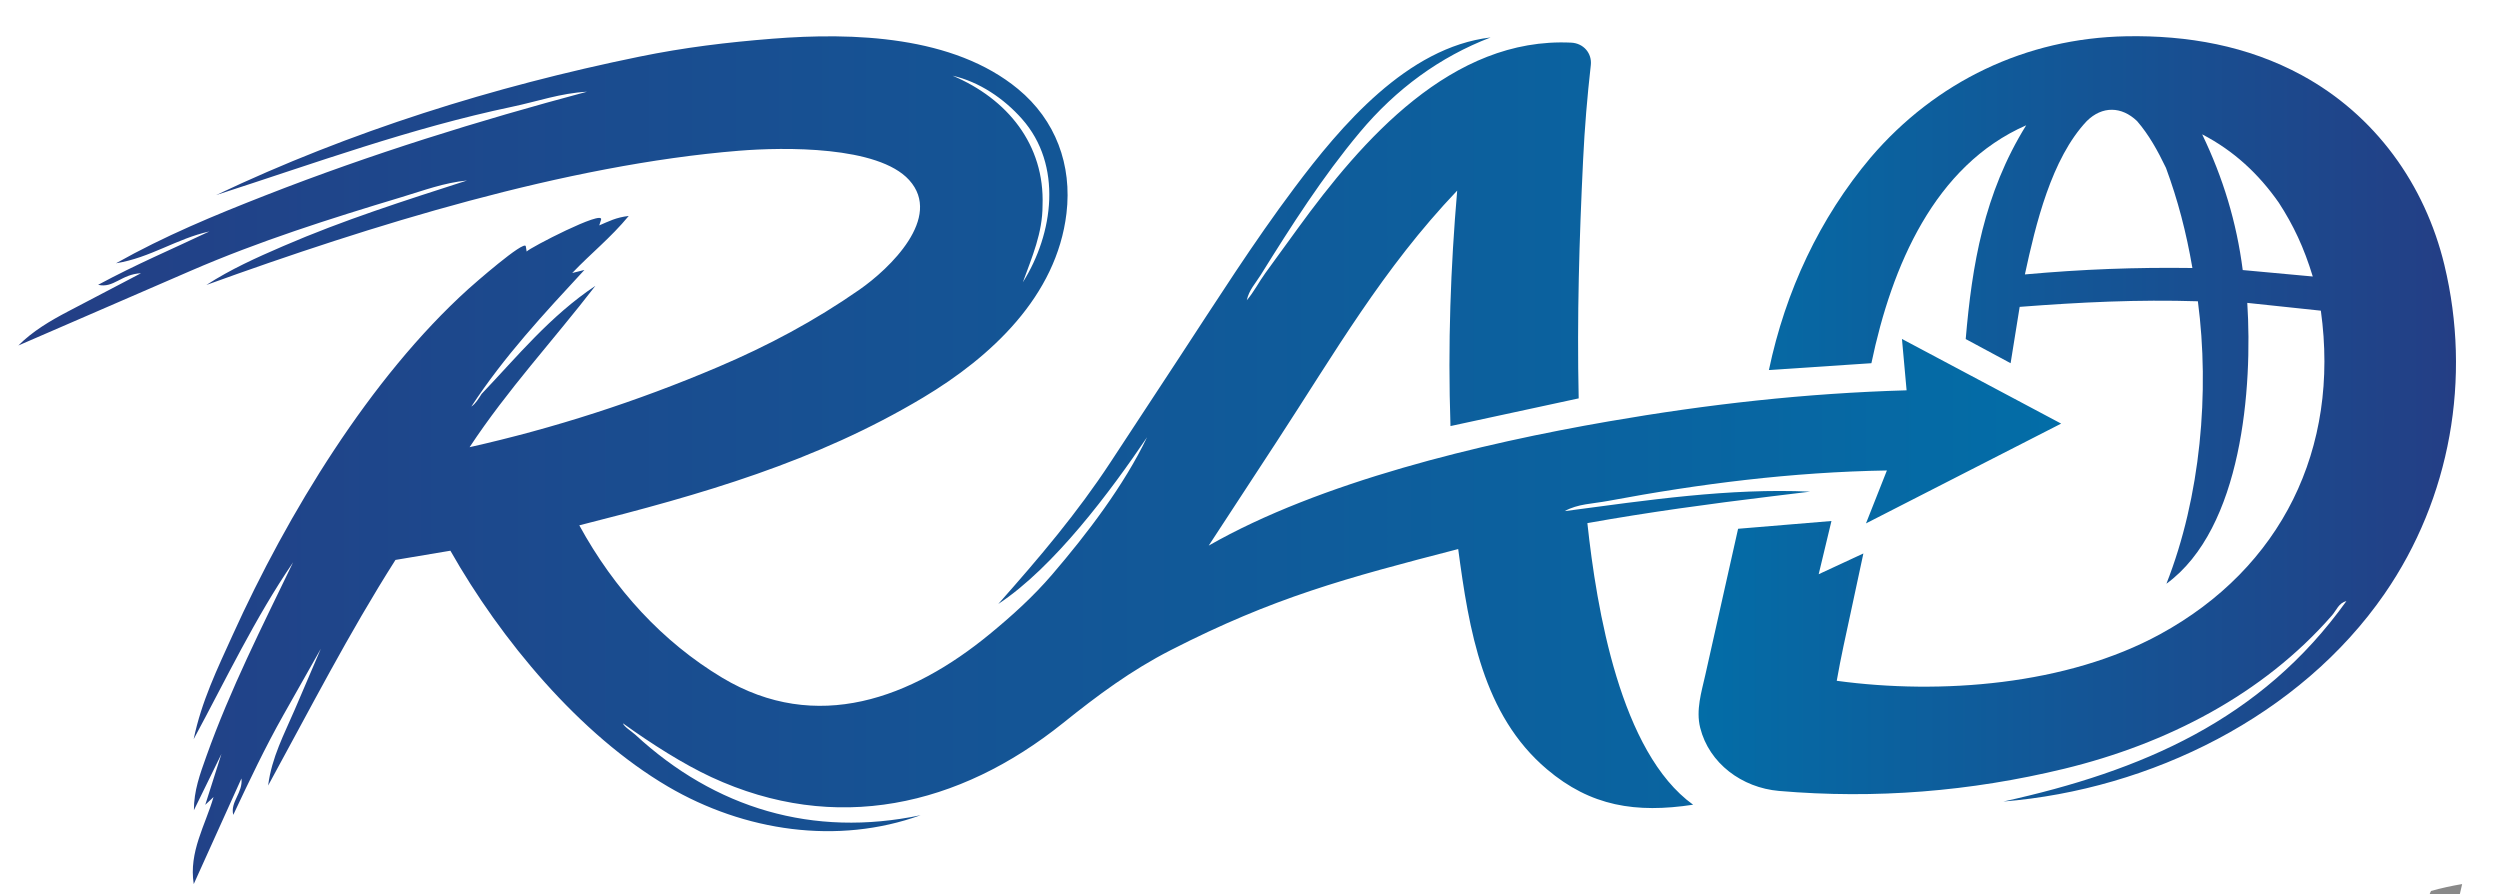 <svg id="Layer_1" xmlns="http://www.w3.org/2000/svg" version="1.1" xmlns:xlink="http://www.w3.org/1999/xlink" viewBox="0 0 1961.43 701.5">
  
  <defs>
    <style>
      .st0 {
        fill: url(#linear-gradient2);
      }

      .st1 {
        fill: #8b8b8b;
      }

      .st2 {
        fill: #848484;
      }

      .st3 {
        fill: url(#linear-gradient1);
      }

      .st4 {
        fill: #888;
      }

      .st5 {
        fill: #8f8f8f;
      }

      .st6 {
        fill: #8a8a8a;
      }

      .st7 {
        fill: #8c8c8c;
      }

      .st8 {
        fill: url(#linear-gradient);
      }

      .st9 {
        fill: #898989;
      }

      .st10 {
        fill: #878787;
      }
    </style>
    <linearGradient id="linear-gradient" x1="14.37" y1="361.04" x2="1617.12" y2="361.04" gradientUnits="userSpaceOnUse">
      <stop offset="0" stop-color="#243e85"></stop>
      <stop offset="1" stop-color="#036da7"></stop>
    </linearGradient>
    <linearGradient id="linear-gradient1" x1="1332.67" y1="328.62" x2="1926.91" y2="328.62" gradientUnits="userSpaceOnUse">
      <stop offset="0" stop-color="#036da7"></stop>
      <stop offset="1" stop-color="#243e85"></stop>
    </linearGradient>
    <linearGradient id="linear-gradient2" x1="774.21" y1="478.51" x2="781.62" y2="478.51"></linearGradient>
  </defs>
  <g>
    <path class="st8" d="M1617.12,332.35l-124.9-66.42,3.64,40.3c-79.46,2.28-155.79,10.9-233.59,24.35-100.49,17.36-226.76,47.63-313.95,97.49l53.42-81.71c45.55-69.69,83.18-135.51,141.53-196.82-5.13,59.97-7.42,120.36-5.26,184.74l100.58-21.73c-1.39-64.5.47-124.7,3.47-187.17,1.23-25.56,3.23-49.23,6.04-74.3,1.03-9.22-5.64-17.15-15.37-17.62-93.73-4.53-164.05,76.27-214.53,145.76l-25.47,35.07c-5.1,7.01-8.75,14.51-14.55,21.32,1.77-8.13,6.75-13.13,10.89-19.79,24.3-39,48.31-76.75,77.76-111.98,28.54-34.14,62.96-59.26,102.69-74.47-65.59,7.73-117.65,69.6-153.8,117.8-32.55,43.39-60.76,88.05-90.57,133.45l-53.85,82c-26.23,39.95-55.5,74.48-88.08,111.24,43.71-28.8,88.23-88.58,116.73-130.83-17.95,37.61-47.08,75.84-74.47,107.74-14.85,17.29-31.33,32.2-48.93,46.67-61.14,50.29-135.92,78.71-209.99,34.24-46.69-28.03-84.63-69.35-112.06-119.52,96.2-24.26,185.59-49.89,269.83-100.3,53.33-31.92,104.67-79.51,112.39-144.42,4.54-38.08-8.47-73.22-37.98-97.59-50.67-41.85-129.12-44.53-192.65-39.49-35.77,2.84-69.12,6.85-104.51,14.1-114.61,23.47-226.24,58.42-332.03,108.59,78-25.2,152.68-52.56,232.18-69.28,20.23-4.26,37.93-10.65,58.8-11.81-85.56,22.87-168.95,48.73-251.78,81.13-40.76,15.95-79.49,31.95-117.75,53.48,26.96-4.35,47.48-19.28,73.29-25-28.82,13.69-57.43,25.78-87.31,41.89,12.12,2.89,18.21-8.39,33.65-9.09l-56.98,29.84c-14.35,7.52-27.8,15.44-39.28,26.87l134.91-58.47c54.31-23.53,109.28-40.92,165.86-57.98,17.31-5.21,33.14-11.26,51.27-13.02-48.83,15.76-96.68,30.94-144.12,51.44-21.28,9.19-41.22,18.13-60.37,30.53,128.76-46.64,281.93-94.3,417.91-105.32,35.4-2.87,109.12-3.86,133.45,22.97,26.67,29.4-15.3,69.55-39.05,86.08-35.01,24.37-71.38,43.83-111.09,60.71-63.72,27.1-128.83,48.03-194.72,62.83,30.09-45.56,65.15-83.12,98.7-126.59-35.52,23.69-61.24,55.37-89.25,84.79-2.42,3.79-4.77,7.76-8.09,9.93,25.8-39.34,56.78-72.65,88.74-107.19l-9.57,2.4c14.78-15.52,30.11-27.54,44.34-44.76-10.05,1.17-15.57,4.2-23.13,7.41l1.42-4.45c2.65-8.31-56.4,22.25-58.38,24.95l-.67-4.09c-.9-5.45-41.82,30.55-44.92,33.35-77.52,70.02-142.07,176.75-184.95,271.36-12.24,27-24.52,52.23-30.72,81.99,25.67-47.58,48-94.76,78.04-138.81-24.39,50.67-49.22,99.35-68.06,152.19-5.06,14.19-9.81,27-9.79,42.34l21.61-44.15-12.71,39.94,6.5-6.13c-6.4,22.1-19.54,43.09-15.52,68.27l37.43-82.86c1.3,11.24-8.94,18.31-6.43,28.6,13.02-27.65,24.97-52.89,39.29-78.27l29.43-52.11-20.41,47.65c-8.27,19.31-18.18,37.63-20.94,59.7,33.06-60.44,63.31-119.49,99.89-177.01l43.11-7.23c39.46,69.63,101.28,144.32,170.68,185.04,59.87,35.12,133.14,46.06,198.26,22.47-84.53,17.74-161.23-5.3-223.84-63.12-3.59-3.14-8.81-6.29-9.74-8.98,22.66,16.32,47.5,32.07,69.36,42.22,97.33,45.16,194.37,23.02,275.9-42.39,27.2-21.83,53.39-41.31,84.61-57.27,80.74-41.29,136.69-56.31,225.45-79.27,8.47,63.44,19.29,130.11,69.57,172.73,34.46,29.22,69.9,34.64,114.75,27.86-57.07-41.01-75.71-153.53-82.97-220.94,48.52-8.66,95.73-15.07,144.61-21.02l30.16-3.67c-63.69-2.9-127.18,6.62-192.59,15.28,10.31-5.74,21.92-5.73,34.15-8.02,72.3-13.5,143.92-22.61,218.67-23.88l-16.42,41.54,153.13-78.3ZM801.74,93.21c32.16,36.24,24.79,90.12.74,128.28,7.37-20.19,15.48-38.83,15.47-60.25,1.77-47.79-27.63-83.76-70.6-101.85,21.03,4.81,40.26,17.9,54.39,33.82Z"></path>
    <path class="st3" d="M1917.84,208.04c-15.33-63.61-54.51-117.84-111.98-149.07-42.51-23.09-89.63-31.4-137.74-30.51-78.59,1.47-149.36,35.46-200.32,94.99-40.22,47.69-66.97,105.01-79.97,166.87l80.42-5.36c15.93-76.32,49.55-155.12,121.45-186.67-33.21,53.46-42.53,109.87-47.45,167.72l35.22,18.95,7.11-44.2c47.6-3.66,93.1-5.87,139.82-4.39,9.36,71.05,2.21,153.34-24.69,221.62,59.65-43.53,67.64-154.46,63.45-220.36l57.72,6.11c15.02,108.28-30.89,201.83-126.12,253.84-73.15,39.95-172.08,47.64-253.7,36.55,3.22-18.48,7.14-35.72,10.99-53.66l9.91-46.24-35.07,16.28,10.02-41.75-73.25,6.1-25.73,114.73c-2.99,13.34-7.48,27.49-4,41.4,6.98,27.93,32.76,47.05,61.85,49.55,75.47,6.48,150.1.46,223.71-17.39,80-19.4,155.86-58.11,210.11-120.32,3.62-4.14,5.24-9.72,11.35-11.27-66.91,93.53-160.81,133.38-269.15,157.29,115.34-9.4,232.63-66.81,299.09-163.03,51.81-75.01,68.26-169.4,46.95-257.78ZM1588.67,215.31c8.47-39.3,20.79-90.93,48.56-120.32,12.08-11.96,27.25-11.68,39.44-.01,9.32,10.76,16.25,23.33,22.71,36.77,9.24,25.09,15.88,50.28,20.72,78.52-44.66-.6-85.85.94-131.43,5.04ZM1759.58,211.88c-4.81-37.57-15.47-72.51-31.82-106.48,24.81,12.85,44.36,31.04,60.19,53.72,11.44,17.64,19.69,35.13,26.59,57.82l-54.96-5.06Z"></path>
    <path class="st0" d="M781.16,476.13l-4.01,4.99c-.39.49-3.28-.31-2.9-.8l3.53-4.56c1.67.18,5.09.55,3.39.37Z"></path>
  </g>
  <g>
    <path class="st7" d="M201.36,971.43c9.89-1.49,18.91-.67,28.66-.86,1.12-1.94.28-3.98.88-6.54l21.2.12.15,66.25c.02,8.44,6.86,15.29,15.64,15.29l159.58.02c8.27,0,13.85-6.03,13.88-13.8l.21-50.29h21.29s-.07,43.42-.07,43.42c-.02,10.6,6.3,19.54,17.55,20.36,8.7.63,17.77.45,26.59,0,8.02-.41,13.21-6.5,13.55-14.34l.49-11.14-.22-97.29,21.36-.25.15,99.52c.01,8.6.37,16.44-2.26,24.42-3.29,10-10.87,16.69-21.67,18.41-13.56,2.17-27.84,2.18-41.41-.03-7.67-1.25-13.13-5.69-18.24-11.44-6.89,7.87-15.63,12.61-26.32,12.62l-167.51.28c-13.69.02-27.07-4.5-32.08-19.07-12.47,8.3-25.94,10.28-39.75,6.35-12.71-3.61-22.11-13.04-24.88-26.11-5.26-24.84,4.91-51.66,33.22-55.94ZM229.83,1023.6c2.03-11.84-.15-22.76.81-33.99-8.05.02-14.98-1.11-22.23.07-13.81,2.24-21.66,15-19.48,28.25,1.68,10.21,8.08,17.42,18.95,18.41,8.22.75,20.33-3.21,21.96-12.74Z"></path>
    <path class="st1" d="M1257.92,997.42c5.76-15.87,19.05-25.04,35.18-26.21,8.72-.63,16.95-.4,25.54-.4l.74-6.67h20.77s.42,68.89.42,68.89c.05,7.56,7.97,12.67,15.71,12.68l183.59.12c6.26,0,11.95-3.7,13.43-9.47,2.26-8.77,1.17-18.45-2.93-26.54-4.03-7.95-12.55-11.32-21.33-11.87-16.44-1.04-32.16-.25-48.75-.46-.52-6.7-.63-13.19.14-20.14l53.64-55.21c5.89,4.13,11.01,8.22,16.48,13.25l-44.51,42.86,28.42.45c15.48.24,30.35,9.37,37.06,23.62,4.69,9.96,4.53,20.67,4.05,31.5-.77,17.69-14.05,32.13-32.79,32.14l-193.47.16c-11.08,0-25.07-7.1-28.34-19.42-18.55,14.14-51.3,10.58-61.22-10.39-5.69-12.04-6.48-26.04-1.82-38.88ZM1317.64,1023.7c2.99-11.79-.21-22.99,1.26-34.13-7.92-.03-14.51-.81-21.72.32-12.56,1.95-20.86,11.68-20.55,24.19.2,8.08,2.91,15.72,10.74,19.91,9.58,5.14,27.18,1.88,30.27-10.29Z"></path>
    <path class="st9" d="M1883.64,981.66l21.28-.05-.38,55.22c-.05,7.77-2.33,15.8-7.75,21.08-12.62,12.27-44.27,12.14-55.9-4.36-7.95,13.24-22.66,13.42-35.76,12.28-9.01-.79-15.85-5.72-22.13-12.62-5.22,7.55-12.27,12.64-21.35,12.66l-103.61.33c-9.29.03-17.06-2.47-25.62-7.54,0,10.07-1.04,19.49-4.99,28.57-8.27,19.02-27.48,23.16-46.47,18.46l.65-18.81c6.27.79,11.94,1.96,17.49-.17,7.16-2.74,11.34-10.36,11.37-18.31l.38-86.63,20.88-.03.36,46.16c.09,11.51,11.44,17.99,21.91,17.96l100.66-.24c6.5-.02,10.84-6.98,10.87-12.56l.19-33.9,20.84.08.55,29.38c.22,12.01,9.54,18.02,20.75,17.81,8.81-.16,16.49-3.92,16.55-13.8l.24-37.94c7-.09,13.77-.42,20.63.2.09,11.5-.23,22.09.45,33.09.57,9.13,6.03,16.42,15.31,17.73,5.05.71,10.6.97,15.43-1.13s7.04-7.42,7.05-12.54l.09-50.38Z"></path>
    <path class="st4" d="M593.79,798.5c-10.91,40.76-44.73,64.29-85.56,67.54-20.89,1.66-41.13.51-61.89-3.66l5.59-26.89,27.86-122.58c23.81-5.51,60.73-8.11,83.12,1.36,35.55,13.9,39.73,51.19,30.88,84.23ZM546.73,829.6c20.63-17.28,29.3-45.32,23.37-71.28-7.49-31.93-43.07-32.25-68.98-27.12l-14.49,62.48-11.42,50.96c24.87,2.11,51.92,1.36,71.51-15.04Z"></path>
    <path class="st9" d="M242.72,864.66c-8-20.18-14.68-42.21-26.26-60.12l-29.86-.47-14.54,60.93-24.79-.43,21.17-93.14,13.56-58.54c22.01-5.07,59.18-7.78,79.76.76,12.58,5.22,21.87,16.17,23.07,29.94,2.56,29.3-16.34,48.86-43.36,56.65,13.07,20.78,20.45,41.42,28.09,64.31l-26.85.12ZM250.86,771.33c8.34-8.14,10.62-19.64,6.16-29.93-7.33-16.25-39.74-13.14-53.72-10.71l-12.05,52.2c18.85,1.86,45.06,3.57,59.61-11.56Z"></path>
    <path class="st6" d="M352.14,826.15l-27.27-.39-21.83,39.15-26.4-.15c7.23-14.3,14.8-26.59,22.53-39.98,18-31.18,36.47-61.23,56.57-91.08,5.53-8.21,9.92-16.14,16.15-23.88l26.13-.15c12.47,51.15,22.22,102.29,31.9,154.78l-26.08.14c-2.63-12.26-4.35-23.51-6.11-35.35-.35-2.35-1.5-3.42-4.09-3.36-13.77.35-27.13.46-41.51.26ZM337.51,805.81l56.55-.24-13.54-71.9-31.43,50.15c-3.66,7.66-8.87,13.95-11.57,21.99Z"></path>
    <path class="st7" d="M742.77,1038.04c1.06-6.7.53-13.22-.89-19.43-4.19-18.39-28.73-24.14-45.12-24.54l.33-18.54c13.02-.69,25.76.99,38.01,5.74,20.16,7.81,28.25,23.63,29.47,44.75.61,10.6,8.04,19.4,19.44,19.45l59.23.29c8.24.04,14.65-6.1,14.66-14.46l.14-108.61h21.59s-.3,112.16-.3,112.16c-.05,18.84-12.77,30.98-30.9,31.01l-64.02.11c-10.33.02-18.9-4.98-24.77-13.56-5.43,8.81-13.5,13.44-23.26,13.49l-59.11.3.03-20.34,55.11.02c4.61,0,9.57-2.89,10.35-7.85Z"></path>
    <path class="st6" d="M1823.78,852.4c-14.18,13.09-31.71,18.74-49.66,13.61-20.24-5.78-26.03-24.4-25.67-43.55.41-21.72,9.16-40.65,25.33-54.97,25.9-22.93,58.95-21.96,90.9-12.76l-3.88,17.9c-4.14,19.1-9.58,37.38-13.02,56.63-2.06,11.51-.23,22.36,1.28,33.97l-22.42,2.61c-.88-4.42.02-7.85-2.86-13.44ZM1818.12,834.31c4.3-4.36,6.73-9.07,8.03-14.7l11.44-49.62c-14.69-3.36-29.76-2.01-41.94,6.48-18.16,12.66-26.1,35.05-21.64,56.46,1.95,9.39,9.21,15,19.03,14.87,9.86-.13,18.79-5.51,25.09-13.49Z"></path>
    <path class="st9" d="M1314.43,866.18c-1.13-4.89.12-9.36-2.6-14.49-15.13,15.96-38.12,21.51-57.35,11.04-9.56-5.21-15.48-15.47-17.29-26.18-3.65-21.62,2.38-43.96,16.22-60.56,25.56-30.65,62.64-31.82,98.93-21.4l-15.21,64.88c-3.4,14.49-4.14,28.42-.08,43.38l-22.63,3.33ZM1292.57,845.46c8.59-4.45,15-10.92,19.44-19.1l13.04-56.67c-17.48-3.98-34.9-.25-47.79,11.8-12.19,11.41-17.41,27.28-16.3,43.96.37,6.87,1.86,14.3,7.4,18.73,6.77,5.43,16.09,4.52,24.21,1.27Z"></path>
    <path class="st4" d="M1591.98,844.77c-13.44,16.56-32.05,23.5-52.52,23.16s-38.16-13.56-41.43-34.69c-3.52-22.75,3.39-45.74,18.68-62.87,18.04-20.21,46.04-28.02,71.29-17.45,11.87,4.97,19.35,16.49,21.32,29.25,3.46,22.33-2.97,44.88-17.34,62.59ZM1542.27,847.86c30.82,3.38,47.34-34.39,42.65-61.98-1.69-9.94-8.37-17.15-18.33-17.87-32.48-2.36-47.91,33.47-44.51,60.24,1.4,11.06,8.67,18.35,20.2,19.61Z"></path>
    <path class="st6" d="M581.65,1106.44c-.67-6.33-.2-12.1-.22-18.81,11.31,1.03,22.04,1.92,33,.41,11.17-1.54,19.03-10.57,18.91-21.63l-23.67-.56c-10.57-.25-20.8-3.54-29.3-9.84-11.08-8.22-15.39-21.38-14.94-34.93.84-25.12,19.92-44.24,45.15-44.63,27.3-.42,43.82,18.3,44.24,45.17.26,16.27.86,31.98-.3,48.2-.72,10.16-4.33,19.75-11.42,26.64-13.65,13.26-42.08,12.19-61.45,9.97ZM633.6,1046.07l-.3-23.07c-.09-6.72-1.88-13.35-5.96-18.78-5.02-6.68-13.29-9.13-21.69-7.55-17.56,3.31-21.03,26.07-16.08,37.35,3.64,8.3,13.18,11.73,21.84,11.82l22.19.23Z"></path>
    <path class="st10" d="M960.81,847.31c13.92,2.56,26.98.08,40.03-6.05,1.49,6.46,2.26,12.7,2.84,19.28-18.04,7.43-37.77,9.83-56.32,4.78-18.34-4.99-29.96-20.53-30.61-39.08-1.38-39.33,23.62-78,66.62-78.05,11.88-.01,24.03,3.13,31.63,12.68,6.79,8.54,7.88,19.01,4.36,29.74-8.95,27.26-53.85,29.37-78.36,30.05-1.12,12.57,6.18,24.13,19.81,26.64ZM996.81,787.95c2.21-4.42,2.36-9.76-.16-13.95-6.66-11.05-31.89-9.85-45.64,9.4-4.27,5.98-6.46,12.72-8.23,20.31,15.05-.19,47.17-1.99,54.03-15.76Z"></path>
    <path class="st4" d="M795.12,810.09c3.05-13.36,8.07-36.57-10.31-40.94-10.2-2.43-20.72-1.43-30.92,2.1l-21.43,93.21h-23.49s17.71-79.62,17.71-79.62c2.18-9.78,3.74-18.85,6.61-28.37,19.29-7.02,52.71-11.98,71.31-3.73,18.4,8.16,19.84,31.62,16.02,49.21l-13.67,62.75-24.29.02,12.46-54.63Z"></path>
    <path class="st4" d="M1708.37,796.91c1.74-10.45.15-24.27-12.29-27.5-10.83-2.8-21.77-1.42-32.72,1.85l-20.78,93.18-23.89.17,6.3-29.02,18.26-79.26c20.35-6.85,54.66-12.54,73.57-2.45,12.57,7.65,19.14,21.87,16.06,36.8l-15.2,73.75-24,.14c5.07-25.26,10.49-42.61,14.67-67.67Z"></path>
    <path class="st9" d="M1194.45,808.23c3.34-15,6.54-35.63-11.5-39.5-10.26-2.2-20.78-.95-30.94,2.7l-21.38,93.03-23.9.1,24.55-107.93c20.74-6.91,53.81-13.05,73.56-2.5,15.59,8.91,18.28,27.67,14.79,44.03l-14.15,66.38-23.61.06,12.57-56.36Z"></path>
    <path class="st9" d="M1424.27,844.3l2.1,18.45c-14.17,5.72-43.52,9.38-54.05-4.6-5.6-7.43-7.15-16.62-5.04-25.72l14.45-62.24c-4.72-1.12-8.73-.07-13.93-.69l3.95-18.28,14.28-.94,6.52-30.46,24.81-5.13-7.95,35.56,32.36.46c-.93,6.43-2.34,12.27-4.13,18.66l-32.59.33-12.24,53.58c-2.11,9.25-3.68,22.88,8.6,24.6,7.66,1.09,14.63-.36,22.85-3.57Z"></path>
    <path class="st6" d="M899.25,844.51c1.53,5.69,1.08,10.89,1.94,17.4-17.83,8.25-54.07,12.06-58.71-14.78-1.46-8.43.02-16.44,1.91-24.78l11.8-52.12-13.7-.81c1.11-6.25,2.46-12.26,4.23-18.44l14.3-.64,6.91-30.48,24.17-4.97-7.88,35.29,32.26.54-3.71,18.78-32.75.18-11.35,49.08c-1.44,6.24-2.74,12.24-2.1,18.6,1.51,15.09,22.22,10.89,32.67,7.16Z"></path>
    <path class="st9" d="M1908.81,867.42c-9.34.08-18.82-1.17-26.16-7.08-6.02-4.85-8.57-13.82-7.2-21.82,4.67-27.19,11.57-53.17,17.79-80.15l10.88-47.2c.94-4.09,1.09-8.16,3.19-12.12,7.97-2.3,15.97-3.99,24.42-5.44l-30.73,134.12c-1.19,5.2-2.12,10.86.34,15.22,2.21,3.91,6.94,4.67,11.22,6.09-.52,6-1.93,11.24-3.76,18.38Z"></path>
    <polygon class="st10" points="678.43 864.78 653.06 864.6 679.85 746.14 688.14 709.96 712.46 709.85 694.29 793.33 678.43 864.78"></polygon>
    <path class="st1" d="M995.54,1066.17c-.34-7.05-.61-13.2.2-20.18l56.49-.08c12.7-.02,9.56-19.81,7.54-26.51-5.77-19.15-27.12-24.76-45.6-25.54l.72-18.15c20.74-1.27,51.4,4.67,61.16,25.51,6.49,13.85,7.72,29.19,5.65,44.17-2.29,16.63-18.89,20.82-33.46,20.81l-52.7-.03Z"></path>
    <path class="st4" d="M1070.2,772.19l-20.95,92.33-23.29.15,24.59-107.75c20.08-7.48,45.28-12.2,66.13-5.48l-8.32,19.28c-12.64-4.63-25.63-4.1-38.17,1.46Z"></path>
    <path class="st9" d="M1129.34,1065.67c-7.36.8-13.98.35-21.58.35l-.02-143.25,21.43-.16.17,143.07Z"></path>
    <polygon class="st6" points="929.66 1065.77 907.91 1065.97 908.17 922.78 929.71 922.64 929.66 1065.77"></polygon>
    <path class="st7" d="M1139.42,1105.83c-.93-6.52.05-12.27.48-18.67,10.08.83,22.34,2.77,26.93-9.58,1.76-4.73,2.26-9.43,2.25-14.69l-.17-80.94h21.73s-.18,83.91-.18,83.91c-.02,8.94-2.05,17.37-6.2,24.9-9.19,16.68-26.36,18.45-44.84,15.07Z"></path>
    <path class="st4" d="M1463.46,864.33c-7.59.92-15.26.39-23.79.26l20.74-92.53,4.95-21,23.46-.26-25.36,113.53Z"></path>
    <path class="st4" d="M1496.73,722.08c-2.8,4.95-7.67,8.11-12.5,8.53-5.38.46-11.48-2.12-13.92-7.29-4.27-9.03,1.86-18.19,10.94-21.08,5.62-1.78,10.98-.26,14.8,3.88,3.78,4.09,3.9,10.25.68,15.96Z"></path>
    <path class="st6" d="M434.58,1084.48c7.08-.58,11.96,4.75,12.59,10.46.74,6.73-4.4,11.95-10.26,12.68-6.68.83-12.11-3.78-12.95-9.42-1.01-6.84,3.16-13.11,10.62-13.72Z"></path>
    <path class="st5" d="M464.52,1084.65c7.08-1.57,12.51,3.53,13.78,9.1,1.5,6.62-3.11,12.14-8.66,13.52-6.67,1.66-12.8-2.42-14.16-8.07-1.59-6.59,1.96-12.98,9.05-14.55Z"></path>
    <path class="st2" d="M1847.27,964.24c-7.62-1.58-9.99-9.92-7.44-16.27,2.32-5.77,8.64-7.27,13.87-5.95,6.04,1.52,8.56,7.8,7.53,13.32-1.15,6.17-6.87,10.37-13.96,8.9Z"></path>
    <path class="st4" d="M223.61,928.1c6.3-2.91,13.67-.82,16.1,5.01,2.27,5.45.91,12.14-5.23,15.23-4.96,2.49-12.17,1.22-15.3-5.03-2.2-4.39-1.7-12.37,4.44-15.21Z"></path>
    <path class="st10" d="M1829.79,956.83c-2,7.92-11.07,9.55-16.96,5.83-5.96-3.76-6.96-12.13-2.21-17.32,4.86-5.31,14.61-4.92,18.28,1.73,1.46,2.64,1.78,6.21.89,9.76Z"></path>
    <path class="st7" d="M208.95,940.87c-1.06,6.24-6.55,8.81-11.7,8.58-5.54-.24-9.71-4.31-10.39-9.89s1.92-10.96,7.87-12.32c4.16-.94,8.25-.21,11.1,2.34s3.94,6.45,3.12,11.28Z"></path>
    <path class="st1" d="M1841.38,935.04c-5.3,4.08-13.02,2.65-16.34-2.38-3.11-4.7-2.58-11.82,2.45-15.96,4.65-3.83,11.55-2.19,15.27,2.12,3.71,4.31,3.85,12.19-1.37,16.22Z"></path>
    <path class="st6" d="M1296.76,932.86c2.17,5.55.6,11.42-3.3,14.07-4.46,3.03-10.31,2.77-14.2-.35-4.29-3.44-5.15-9.68-2.23-14.83,1.93-3.4,6.12-4.9,9.6-4.92,3.88-.03,8.4,1.61,10.12,6.03Z"></path>
    <path class="st4" d="M1328.39,940.76c-1.18,6.42-6.91,9-12.63,8.36-5.07-.56-9.05-4.94-9.33-10.5s2.47-10.57,8.59-11.51c3.88-.6,7.75-.1,10.41,2.33,2.65,2.42,3.83,6.64,2.97,11.33Z"></path>
  </g>
</svg>